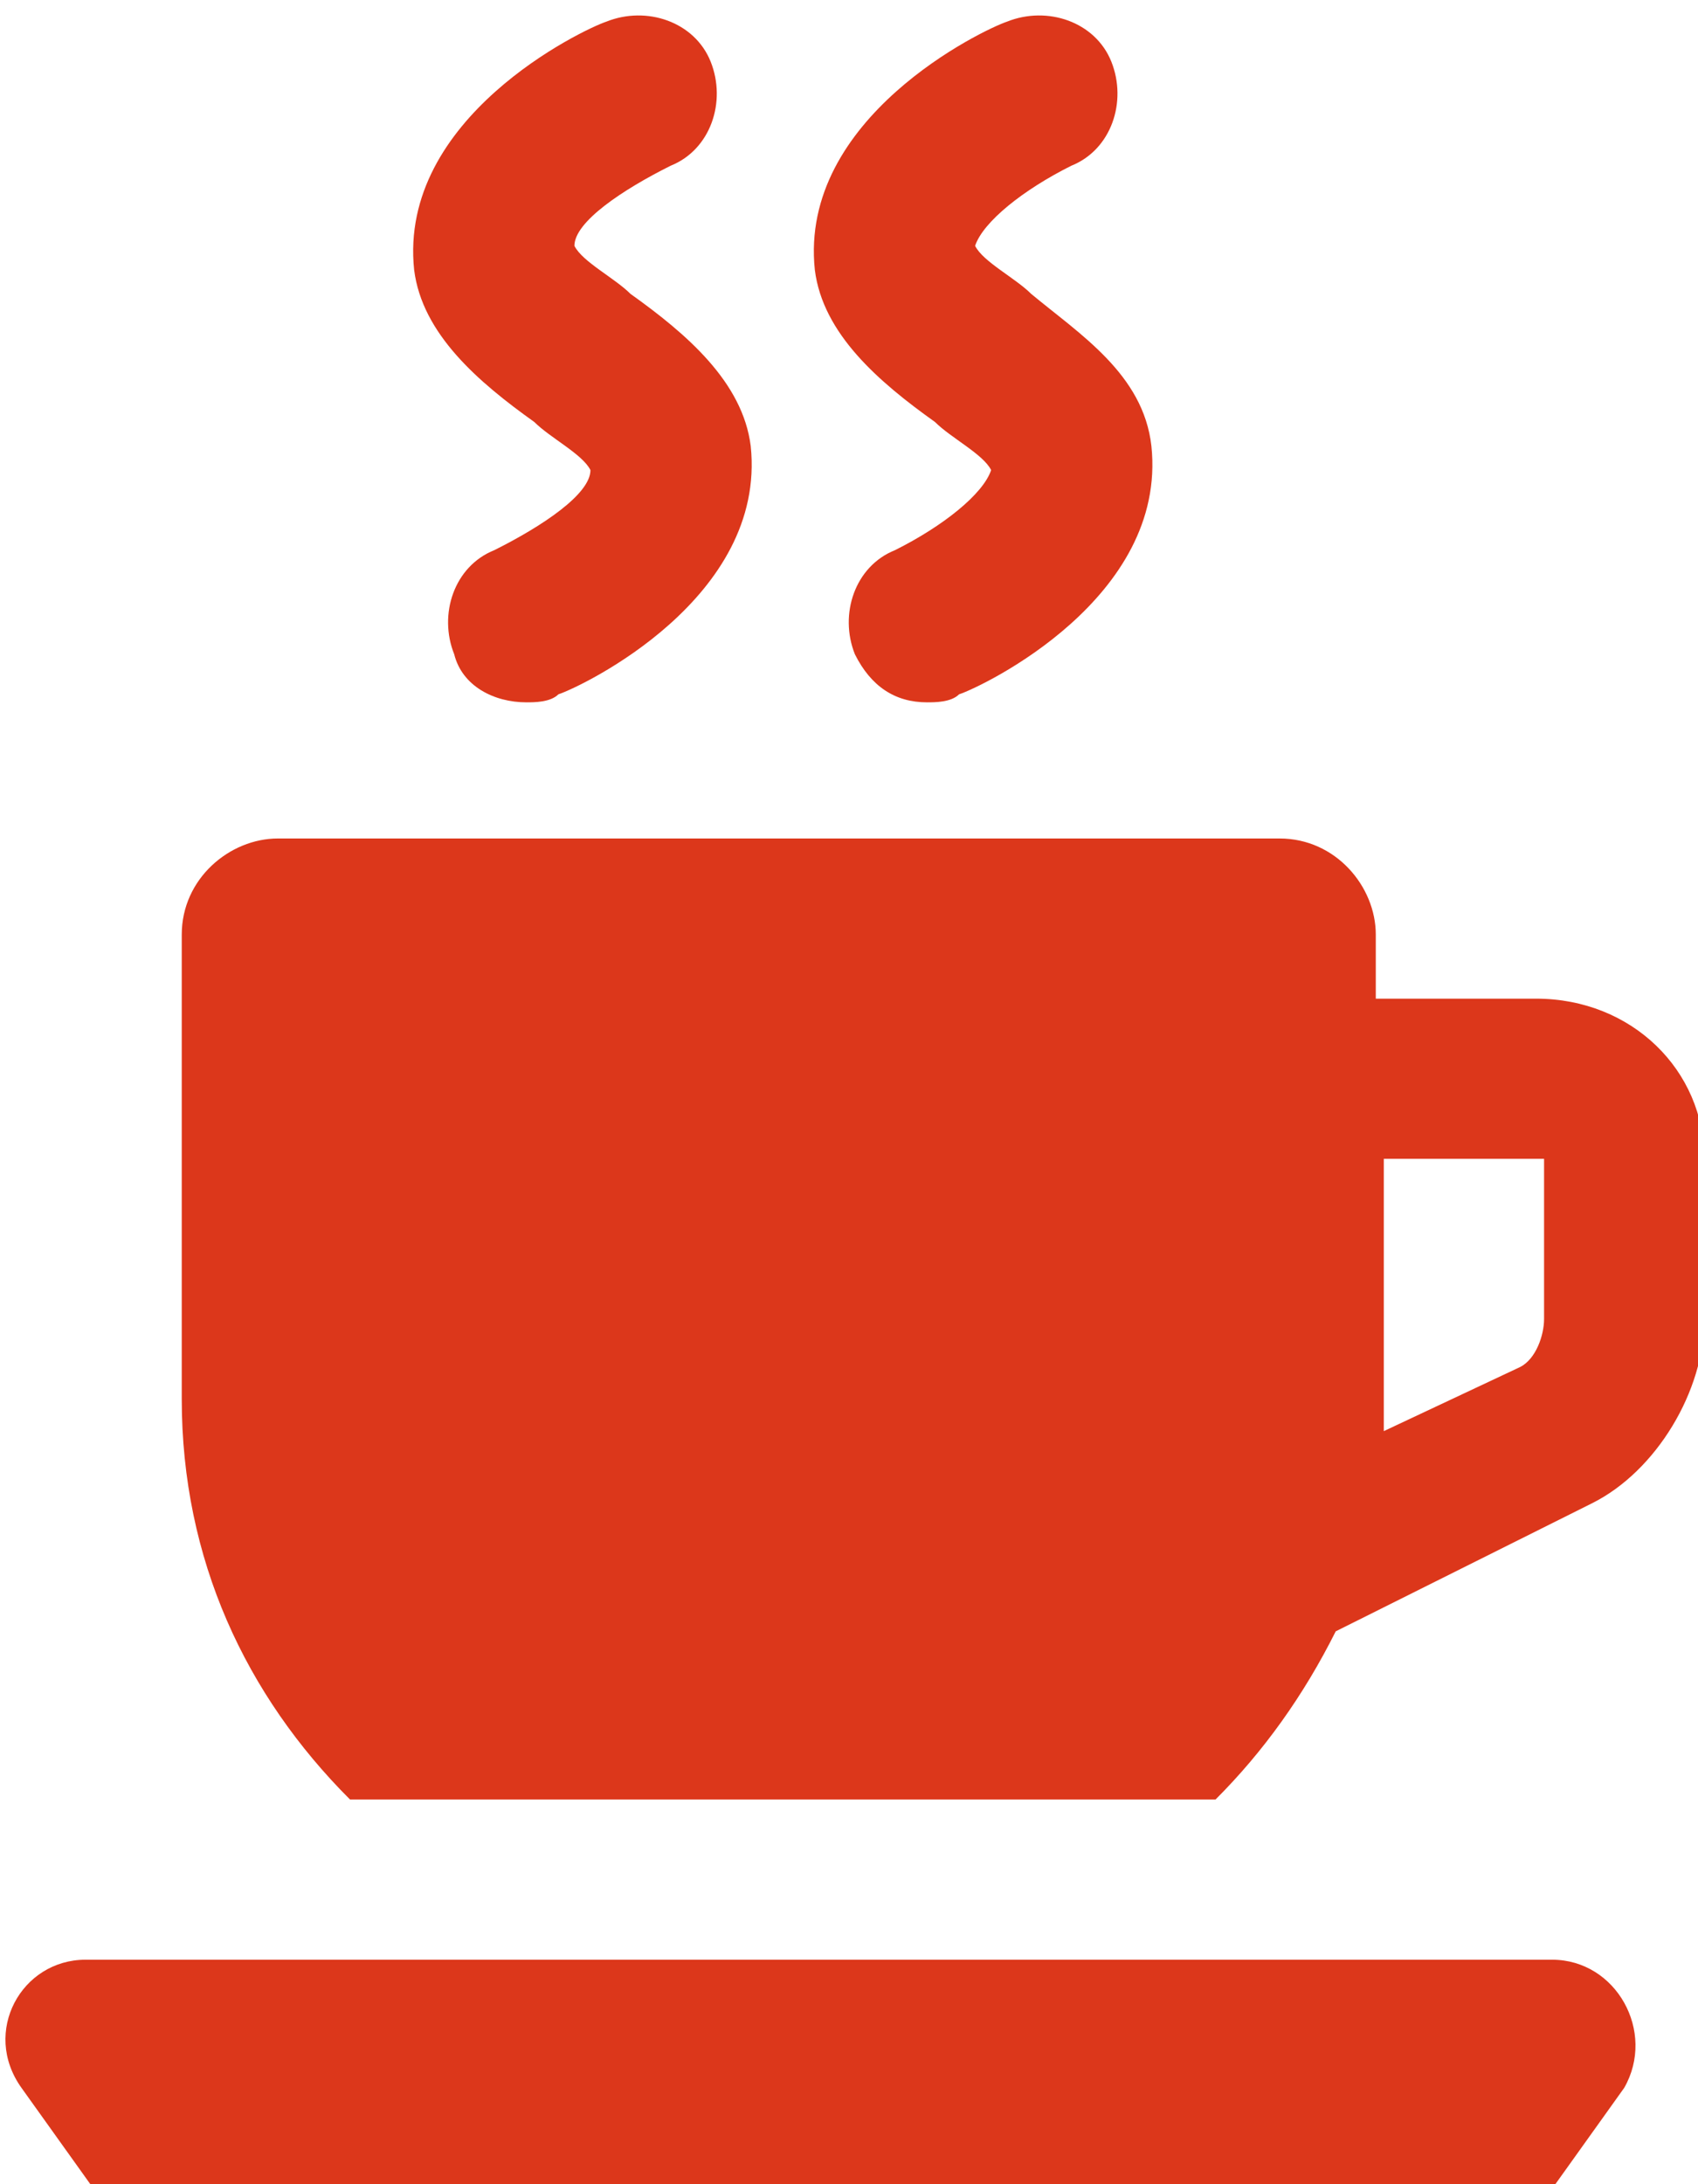 <?xml version="1.0" encoding="UTF-8" standalone="no"?>
<!DOCTYPE svg PUBLIC "-//W3C//DTD SVG 1.1//EN" "http://www.w3.org/Graphics/SVG/1.1/DTD/svg11.dtd">
<svg width="100%" height="100%" viewBox="0 0 140 180" version="1.1" xmlns="http://www.w3.org/2000/svg" xmlns:xlink="http://www.w3.org/1999/xlink" xml:space="preserve" xmlns:serif="http://www.serif.com/" style="fill-rule:evenodd;clip-rule:evenodd;stroke-linejoin:round;stroke-miterlimit:2;">
    <g transform="matrix(1,0,0,1,-10639,-2520)">
        <g transform="matrix(0.469,0,0,2,9810,-818)">
            <g id="dostupnost_sluzeb" transform="matrix(14.088,0,0,3.3,-454.538,-2794.35)">
                <path d="M162.9,1355.9C162.7,1354 165,1352.9 165.3,1352.8C165.8,1352.6 166.4,1352.8 166.6,1353.3C166.8,1353.8 166.6,1354.4 166.1,1354.6C165.5,1354.9 164.9,1355.3 164.9,1355.6C165,1355.8 165.4,1356 165.6,1356.2C166.3,1356.7 167,1357.3 167.1,1358.1C167.3,1360 165,1361.1 164.7,1361.2C164.6,1361.3 164.4,1361.3 164.3,1361.3C163.9,1361.3 163.5,1361.1 163.4,1360.7C163.2,1360.2 163.4,1359.6 163.9,1359.4C164.5,1359.1 165.1,1358.7 165.1,1358.4C165,1358.2 164.6,1358 164.4,1357.8C163.7,1357.3 163,1356.7 162.9,1355.9ZM179,1367L179,1369C179,1369.9 178.4,1370.9 177.6,1371.3L174.4,1372.9C174,1373.7 173.5,1374.4 172.9,1375L162.1,1375C160.8,1373.7 160,1372 160,1370L160,1364.2C160,1363.5 160.6,1363 161.2,1363L173.7,1363C174.4,1363 174.9,1363.6 174.9,1364.2L174.9,1365L176.9,1365C178.1,1365 179,1365.9 179,1367ZM177,1367L175,1367L175,1370.4L176.7,1369.6C176.9,1369.5 177,1369.2 177,1369L177,1367ZM169.4,1357.8C169.6,1358 170,1358.2 170.1,1358.4C170,1358.7 169.5,1359.1 168.9,1359.4C168.4,1359.6 168.2,1360.2 168.4,1360.7C168.6,1361.1 168.9,1361.3 169.3,1361.3C169.4,1361.3 169.6,1361.3 169.7,1361.2C170,1361.1 172.3,1360 172.1,1358.1C172,1357.2 171.2,1356.7 170.6,1356.2C170.4,1356 170,1355.8 169.9,1355.6C170,1355.3 170.5,1354.9 171.1,1354.6C171.6,1354.4 171.8,1353.8 171.6,1353.3C171.4,1352.8 170.8,1352.6 170.3,1352.8C170,1352.9 167.7,1354 167.9,1355.9C168,1356.7 168.7,1357.3 169.4,1357.8ZM177.1,1377L158.8,1377C158,1377 157.5,1377.9 158,1378.6L159,1380L177,1380L178,1378.6C178.4,1377.9 177.9,1377 177.1,1377Z" style="fill:rgb(220,55,27);fill-rule:nonzero;"/>
            </g>
        </g>
    </g>
</svg>
